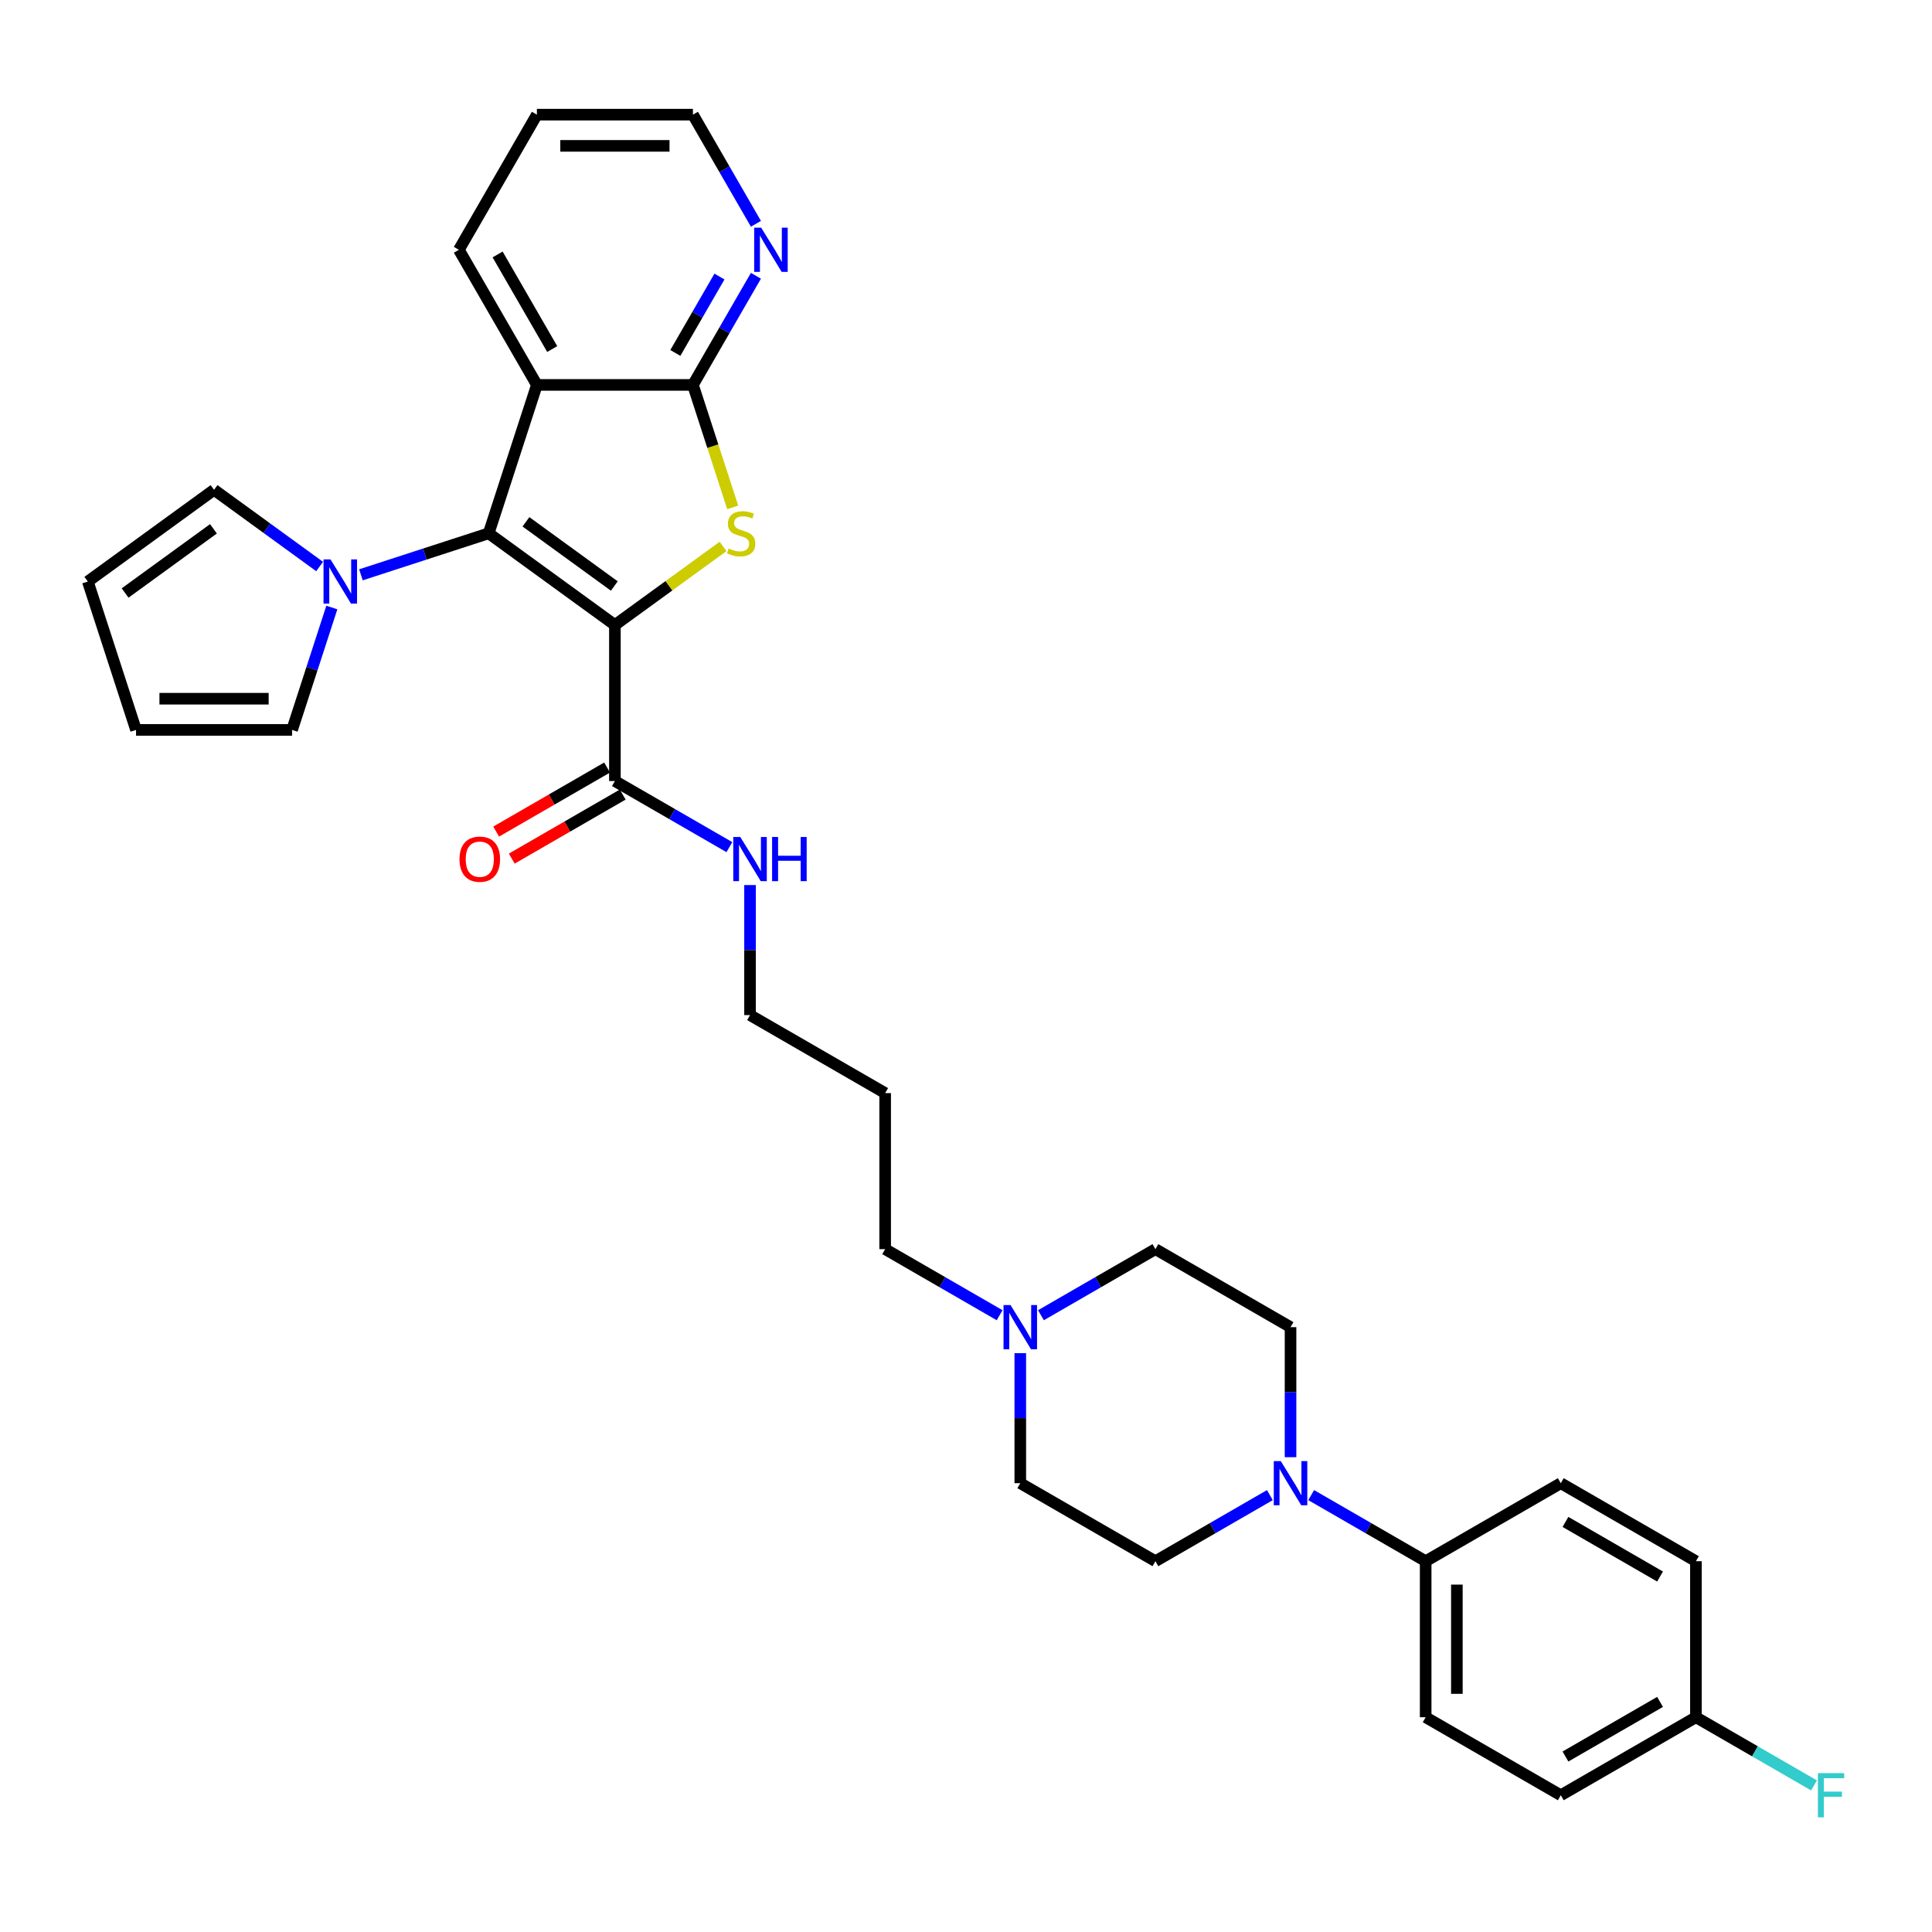 <?xml version='1.0' encoding='iso-8859-1'?>
<svg version='1.1' baseProfile='full'
              xmlns='http://www.w3.org/2000/svg'
                      xmlns:rdkit='http://www.rdkit.org/xml'
                      xmlns:xlink='http://www.w3.org/1999/xlink'
                  xml:space='preserve'
width='1000px' height='1000px' viewBox='0 0 1000 1000'>
<!-- END OF HEADER -->
<rect style='opacity:1.0;fill:#FFFFFF;stroke:none' width='1000' height='1000' x='0' y='0'> </rect>
<path class='bond-0' d='M 318.274,323.508 L 252.937,276.038' style='fill:none;fill-rule:evenodd;stroke:#000000;stroke-width:6px;stroke-linecap:butt;stroke-linejoin:miter;stroke-opacity:1' />
<path class='bond-0' d='M 317.968,303.32 L 272.232,270.091' style='fill:none;fill-rule:evenodd;stroke:#000000;stroke-width:6px;stroke-linecap:butt;stroke-linejoin:miter;stroke-opacity:1' />
<path class='bond-1' d='M 318.274,323.508 L 346.267,303.171' style='fill:none;fill-rule:evenodd;stroke:#000000;stroke-width:6px;stroke-linecap:butt;stroke-linejoin:miter;stroke-opacity:1' />
<path class='bond-1' d='M 346.267,303.171 L 374.259,282.833' style='fill:none;fill-rule:evenodd;stroke:#CCCC00;stroke-width:6px;stroke-linecap:butt;stroke-linejoin:miter;stroke-opacity:1' />
<path class='bond-5' d='M 318.274,323.508 L 318.274,404.269' style='fill:none;fill-rule:evenodd;stroke:#000000;stroke-width:6px;stroke-linecap:butt;stroke-linejoin:miter;stroke-opacity:1' />
<path class='bond-2' d='M 252.937,276.038 L 277.894,199.23' style='fill:none;fill-rule:evenodd;stroke:#000000;stroke-width:6px;stroke-linecap:butt;stroke-linejoin:miter;stroke-opacity:1' />
<path class='bond-4' d='M 252.937,276.038 L 219.879,286.779' style='fill:none;fill-rule:evenodd;stroke:#000000;stroke-width:6px;stroke-linecap:butt;stroke-linejoin:miter;stroke-opacity:1' />
<path class='bond-4' d='M 219.879,286.779 L 186.822,297.52' style='fill:none;fill-rule:evenodd;stroke:#0000FF;stroke-width:6px;stroke-linecap:butt;stroke-linejoin:miter;stroke-opacity:1' />
<path class='bond-3' d='M 379.25,262.616 L 368.953,230.923' style='fill:none;fill-rule:evenodd;stroke:#CCCC00;stroke-width:6px;stroke-linecap:butt;stroke-linejoin:miter;stroke-opacity:1' />
<path class='bond-3' d='M 368.953,230.923 L 358.655,199.23' style='fill:none;fill-rule:evenodd;stroke:#000000;stroke-width:6px;stroke-linecap:butt;stroke-linejoin:miter;stroke-opacity:1' />
<path class='bond-23' d='M 277.894,199.23 L 237.513,129.288' style='fill:none;fill-rule:evenodd;stroke:#000000;stroke-width:6px;stroke-linecap:butt;stroke-linejoin:miter;stroke-opacity:1' />
<path class='bond-23' d='M 285.825,180.662 L 257.559,131.704' style='fill:none;fill-rule:evenodd;stroke:#000000;stroke-width:6px;stroke-linecap:butt;stroke-linejoin:miter;stroke-opacity:1' />
<path class='bond-32' d='M 277.894,199.23 L 358.655,199.23' style='fill:none;fill-rule:evenodd;stroke:#000000;stroke-width:6px;stroke-linecap:butt;stroke-linejoin:miter;stroke-opacity:1' />
<path class='bond-8' d='M 358.655,199.23 L 374.961,170.986' style='fill:none;fill-rule:evenodd;stroke:#000000;stroke-width:6px;stroke-linecap:butt;stroke-linejoin:miter;stroke-opacity:1' />
<path class='bond-8' d='M 374.961,170.986 L 391.267,142.743' style='fill:none;fill-rule:evenodd;stroke:#0000FF;stroke-width:6px;stroke-linecap:butt;stroke-linejoin:miter;stroke-opacity:1' />
<path class='bond-8' d='M 349.559,182.681 L 360.973,162.91' style='fill:none;fill-rule:evenodd;stroke:#000000;stroke-width:6px;stroke-linecap:butt;stroke-linejoin:miter;stroke-opacity:1' />
<path class='bond-8' d='M 360.973,162.91 L 372.387,143.14' style='fill:none;fill-rule:evenodd;stroke:#0000FF;stroke-width:6px;stroke-linecap:butt;stroke-linejoin:miter;stroke-opacity:1' />
<path class='bond-10' d='M 171.757,314.449 L 161.465,346.126' style='fill:none;fill-rule:evenodd;stroke:#0000FF;stroke-width:6px;stroke-linecap:butt;stroke-linejoin:miter;stroke-opacity:1' />
<path class='bond-10' d='M 161.465,346.126 L 151.172,377.803' style='fill:none;fill-rule:evenodd;stroke:#000000;stroke-width:6px;stroke-linecap:butt;stroke-linejoin:miter;stroke-opacity:1' />
<path class='bond-11' d='M 165.436,293.226 L 138.114,273.375' style='fill:none;fill-rule:evenodd;stroke:#0000FF;stroke-width:6px;stroke-linecap:butt;stroke-linejoin:miter;stroke-opacity:1' />
<path class='bond-11' d='M 138.114,273.375 L 110.792,253.524' style='fill:none;fill-rule:evenodd;stroke:#000000;stroke-width:6px;stroke-linecap:butt;stroke-linejoin:miter;stroke-opacity:1' />
<path class='bond-14' d='M 314.236,397.275 L 285.525,413.852' style='fill:none;fill-rule:evenodd;stroke:#000000;stroke-width:6px;stroke-linecap:butt;stroke-linejoin:miter;stroke-opacity:1' />
<path class='bond-14' d='M 285.525,413.852 L 256.813,430.429' style='fill:none;fill-rule:evenodd;stroke:#FF0000;stroke-width:6px;stroke-linecap:butt;stroke-linejoin:miter;stroke-opacity:1' />
<path class='bond-14' d='M 322.312,411.264 L 293.601,427.84' style='fill:none;fill-rule:evenodd;stroke:#000000;stroke-width:6px;stroke-linecap:butt;stroke-linejoin:miter;stroke-opacity:1' />
<path class='bond-14' d='M 293.601,427.84 L 264.889,444.417' style='fill:none;fill-rule:evenodd;stroke:#FF0000;stroke-width:6px;stroke-linecap:butt;stroke-linejoin:miter;stroke-opacity:1' />
<path class='bond-17' d='M 318.274,404.269 L 347.899,421.373' style='fill:none;fill-rule:evenodd;stroke:#000000;stroke-width:6px;stroke-linecap:butt;stroke-linejoin:miter;stroke-opacity:1' />
<path class='bond-17' d='M 347.899,421.373 L 377.523,438.477' style='fill:none;fill-rule:evenodd;stroke:#0000FF;stroke-width:6px;stroke-linecap:butt;stroke-linejoin:miter;stroke-opacity:1' />
<path class='bond-6' d='M 667.981,754.24 L 667.981,720.587' style='fill:none;fill-rule:evenodd;stroke:#0000FF;stroke-width:6px;stroke-linecap:butt;stroke-linejoin:miter;stroke-opacity:1' />
<path class='bond-6' d='M 667.981,720.587 L 667.981,686.934' style='fill:none;fill-rule:evenodd;stroke:#000000;stroke-width:6px;stroke-linecap:butt;stroke-linejoin:miter;stroke-opacity:1' />
<path class='bond-9' d='M 678.673,773.868 L 708.297,790.972' style='fill:none;fill-rule:evenodd;stroke:#0000FF;stroke-width:6px;stroke-linecap:butt;stroke-linejoin:miter;stroke-opacity:1' />
<path class='bond-9' d='M 708.297,790.972 L 737.922,808.075' style='fill:none;fill-rule:evenodd;stroke:#000000;stroke-width:6px;stroke-linecap:butt;stroke-linejoin:miter;stroke-opacity:1' />
<path class='bond-35' d='M 657.288,773.868 L 627.664,790.972' style='fill:none;fill-rule:evenodd;stroke:#0000FF;stroke-width:6px;stroke-linecap:butt;stroke-linejoin:miter;stroke-opacity:1' />
<path class='bond-35' d='M 627.664,790.972 L 598.039,808.075' style='fill:none;fill-rule:evenodd;stroke:#000000;stroke-width:6px;stroke-linecap:butt;stroke-linejoin:miter;stroke-opacity:1' />
<path class='bond-7' d='M 517.405,680.76 L 487.781,663.656' style='fill:none;fill-rule:evenodd;stroke:#0000FF;stroke-width:6px;stroke-linecap:butt;stroke-linejoin:miter;stroke-opacity:1' />
<path class='bond-7' d='M 487.781,663.656 L 458.157,646.553' style='fill:none;fill-rule:evenodd;stroke:#000000;stroke-width:6px;stroke-linecap:butt;stroke-linejoin:miter;stroke-opacity:1' />
<path class='bond-20' d='M 528.098,700.388 L 528.098,734.042' style='fill:none;fill-rule:evenodd;stroke:#0000FF;stroke-width:6px;stroke-linecap:butt;stroke-linejoin:miter;stroke-opacity:1' />
<path class='bond-20' d='M 528.098,734.042 L 528.098,767.695' style='fill:none;fill-rule:evenodd;stroke:#000000;stroke-width:6px;stroke-linecap:butt;stroke-linejoin:miter;stroke-opacity:1' />
<path class='bond-21' d='M 538.791,680.76 L 568.415,663.656' style='fill:none;fill-rule:evenodd;stroke:#0000FF;stroke-width:6px;stroke-linecap:butt;stroke-linejoin:miter;stroke-opacity:1' />
<path class='bond-21' d='M 568.415,663.656 L 598.039,646.553' style='fill:none;fill-rule:evenodd;stroke:#000000;stroke-width:6px;stroke-linecap:butt;stroke-linejoin:miter;stroke-opacity:1' />
<path class='bond-29' d='M 391.267,115.834 L 374.961,87.59' style='fill:none;fill-rule:evenodd;stroke:#0000FF;stroke-width:6px;stroke-linecap:butt;stroke-linejoin:miter;stroke-opacity:1' />
<path class='bond-29' d='M 374.961,87.59 L 358.655,59.347' style='fill:none;fill-rule:evenodd;stroke:#000000;stroke-width:6px;stroke-linecap:butt;stroke-linejoin:miter;stroke-opacity:1' />
<path class='bond-18' d='M 737.922,808.075 L 737.922,888.836' style='fill:none;fill-rule:evenodd;stroke:#000000;stroke-width:6px;stroke-linecap:butt;stroke-linejoin:miter;stroke-opacity:1' />
<path class='bond-18' d='M 754.074,820.189 L 754.074,876.722' style='fill:none;fill-rule:evenodd;stroke:#000000;stroke-width:6px;stroke-linecap:butt;stroke-linejoin:miter;stroke-opacity:1' />
<path class='bond-19' d='M 737.922,808.075 L 807.863,767.695' style='fill:none;fill-rule:evenodd;stroke:#000000;stroke-width:6px;stroke-linecap:butt;stroke-linejoin:miter;stroke-opacity:1' />
<path class='bond-15' d='M 151.172,377.803 L 70.411,377.803' style='fill:none;fill-rule:evenodd;stroke:#000000;stroke-width:6px;stroke-linecap:butt;stroke-linejoin:miter;stroke-opacity:1' />
<path class='bond-15' d='M 139.058,361.651 L 82.525,361.651' style='fill:none;fill-rule:evenodd;stroke:#000000;stroke-width:6px;stroke-linecap:butt;stroke-linejoin:miter;stroke-opacity:1' />
<path class='bond-16' d='M 110.792,253.524 L 45.455,300.995' style='fill:none;fill-rule:evenodd;stroke:#000000;stroke-width:6px;stroke-linecap:butt;stroke-linejoin:miter;stroke-opacity:1' />
<path class='bond-16' d='M 110.485,273.712 L 64.749,306.942' style='fill:none;fill-rule:evenodd;stroke:#000000;stroke-width:6px;stroke-linecap:butt;stroke-linejoin:miter;stroke-opacity:1' />
<path class='bond-12' d='M 598.039,808.075 L 528.098,767.695' style='fill:none;fill-rule:evenodd;stroke:#000000;stroke-width:6px;stroke-linecap:butt;stroke-linejoin:miter;stroke-opacity:1' />
<path class='bond-13' d='M 667.981,686.934 L 598.039,646.553' style='fill:none;fill-rule:evenodd;stroke:#000000;stroke-width:6px;stroke-linecap:butt;stroke-linejoin:miter;stroke-opacity:1' />
<path class='bond-33' d='M 70.411,377.803 L 45.455,300.995' style='fill:none;fill-rule:evenodd;stroke:#000000;stroke-width:6px;stroke-linecap:butt;stroke-linejoin:miter;stroke-opacity:1' />
<path class='bond-30' d='M 388.216,458.105 L 388.216,491.758' style='fill:none;fill-rule:evenodd;stroke:#0000FF;stroke-width:6px;stroke-linecap:butt;stroke-linejoin:miter;stroke-opacity:1' />
<path class='bond-30' d='M 388.216,491.758 L 388.216,525.411' style='fill:none;fill-rule:evenodd;stroke:#000000;stroke-width:6px;stroke-linecap:butt;stroke-linejoin:miter;stroke-opacity:1' />
<path class='bond-24' d='M 737.922,888.836 L 807.863,929.217' style='fill:none;fill-rule:evenodd;stroke:#000000;stroke-width:6px;stroke-linecap:butt;stroke-linejoin:miter;stroke-opacity:1' />
<path class='bond-25' d='M 807.863,767.695 L 877.804,808.075' style='fill:none;fill-rule:evenodd;stroke:#000000;stroke-width:6px;stroke-linecap:butt;stroke-linejoin:miter;stroke-opacity:1' />
<path class='bond-25' d='M 810.278,787.74 L 859.237,816.006' style='fill:none;fill-rule:evenodd;stroke:#000000;stroke-width:6px;stroke-linecap:butt;stroke-linejoin:miter;stroke-opacity:1' />
<path class='bond-22' d='M 877.804,888.836 L 877.804,808.075' style='fill:none;fill-rule:evenodd;stroke:#000000;stroke-width:6px;stroke-linecap:butt;stroke-linejoin:miter;stroke-opacity:1' />
<path class='bond-26' d='M 877.804,888.836 L 908.365,906.481' style='fill:none;fill-rule:evenodd;stroke:#000000;stroke-width:6px;stroke-linecap:butt;stroke-linejoin:miter;stroke-opacity:1' />
<path class='bond-26' d='M 908.365,906.481 L 938.926,924.125' style='fill:none;fill-rule:evenodd;stroke:#33CCCC;stroke-width:6px;stroke-linecap:butt;stroke-linejoin:miter;stroke-opacity:1' />
<path class='bond-36' d='M 877.804,888.836 L 807.863,929.217' style='fill:none;fill-rule:evenodd;stroke:#000000;stroke-width:6px;stroke-linecap:butt;stroke-linejoin:miter;stroke-opacity:1' />
<path class='bond-36' d='M 859.237,880.905 L 810.278,909.172' style='fill:none;fill-rule:evenodd;stroke:#000000;stroke-width:6px;stroke-linecap:butt;stroke-linejoin:miter;stroke-opacity:1' />
<path class='bond-31' d='M 237.513,129.288 L 277.894,59.347' style='fill:none;fill-rule:evenodd;stroke:#000000;stroke-width:6px;stroke-linecap:butt;stroke-linejoin:miter;stroke-opacity:1' />
<path class='bond-27' d='M 458.157,646.553 L 458.157,565.792' style='fill:none;fill-rule:evenodd;stroke:#000000;stroke-width:6px;stroke-linecap:butt;stroke-linejoin:miter;stroke-opacity:1' />
<path class='bond-28' d='M 458.157,565.792 L 388.216,525.411' style='fill:none;fill-rule:evenodd;stroke:#000000;stroke-width:6px;stroke-linecap:butt;stroke-linejoin:miter;stroke-opacity:1' />
<path class='bond-34' d='M 358.655,59.347 L 277.894,59.347' style='fill:none;fill-rule:evenodd;stroke:#000000;stroke-width:6px;stroke-linecap:butt;stroke-linejoin:miter;stroke-opacity:1' />
<path class='bond-34' d='M 346.541,75.499 L 290.008,75.499' style='fill:none;fill-rule:evenodd;stroke:#000000;stroke-width:6px;stroke-linecap:butt;stroke-linejoin:miter;stroke-opacity:1' />
<path  class='atom-2' d='M 377.151 283.888
Q 377.409 283.985, 378.475 284.437
Q 379.541 284.89, 380.704 285.18
Q 381.899 285.439, 383.062 285.439
Q 385.227 285.439, 386.487 284.405
Q 387.747 283.339, 387.747 281.498
Q 387.747 280.238, 387.1 279.462
Q 386.487 278.687, 385.518 278.267
Q 384.548 277.847, 382.933 277.363
Q 380.898 276.749, 379.67 276.167
Q 378.475 275.586, 377.603 274.358
Q 376.763 273.131, 376.763 271.063
Q 376.763 268.188, 378.701 266.411
Q 380.672 264.635, 384.548 264.635
Q 387.197 264.635, 390.202 265.894
L 389.459 268.382
Q 386.713 267.251, 384.645 267.251
Q 382.416 267.251, 381.189 268.188
Q 379.961 269.093, 379.993 270.676
Q 379.993 271.903, 380.607 272.646
Q 381.253 273.389, 382.158 273.809
Q 383.095 274.229, 384.645 274.714
Q 386.713 275.36, 387.94 276.006
Q 389.168 276.652, 390.04 277.976
Q 390.945 279.269, 390.945 281.498
Q 390.945 284.663, 388.813 286.376
Q 386.713 288.055, 383.192 288.055
Q 381.156 288.055, 379.606 287.603
Q 378.088 287.183, 376.278 286.44
L 377.151 283.888
' fill='#CCCC00'/>
<path  class='atom-5' d='M 171.073 289.559
L 178.568 301.673
Q 179.311 302.868, 180.506 305.033
Q 181.701 307.197, 181.766 307.326
L 181.766 289.559
L 184.803 289.559
L 184.803 312.43
L 181.669 312.43
L 173.625 299.186
Q 172.688 297.635, 171.687 295.858
Q 170.718 294.081, 170.427 293.532
L 170.427 312.43
L 167.455 312.43
L 167.455 289.559
L 171.073 289.559
' fill='#0000FF'/>
<path  class='atom-7' d='M 662.925 756.259
L 670.419 768.373
Q 671.162 769.568, 672.358 771.733
Q 673.553 773.897, 673.618 774.026
L 673.618 756.259
L 676.654 756.259
L 676.654 779.13
L 673.521 779.13
L 665.477 765.886
Q 664.54 764.335, 663.539 762.558
Q 662.57 760.782, 662.279 760.232
L 662.279 779.13
L 659.307 779.13
L 659.307 756.259
L 662.925 756.259
' fill='#0000FF'/>
<path  class='atom-8' d='M 523.042 675.498
L 530.537 687.612
Q 531.28 688.807, 532.475 690.972
Q 533.671 693.136, 533.735 693.265
L 533.735 675.498
L 536.772 675.498
L 536.772 698.369
L 533.638 698.369
L 525.594 685.124
Q 524.658 683.574, 523.656 681.797
Q 522.687 680.02, 522.396 679.471
L 522.396 698.369
L 519.424 698.369
L 519.424 675.498
L 523.042 675.498
' fill='#0000FF'/>
<path  class='atom-9' d='M 393.98 117.853
L 401.475 129.967
Q 402.218 131.162, 403.413 133.326
Q 404.608 135.491, 404.673 135.62
L 404.673 117.853
L 407.709 117.853
L 407.709 140.724
L 404.576 140.724
L 396.532 127.479
Q 395.595 125.929, 394.594 124.152
Q 393.625 122.375, 393.334 121.826
L 393.334 140.724
L 390.362 140.724
L 390.362 117.853
L 393.98 117.853
' fill='#0000FF'/>
<path  class='atom-15' d='M 237.834 444.715
Q 237.834 439.223, 240.548 436.154
Q 243.261 433.085, 248.333 433.085
Q 253.405 433.085, 256.119 436.154
Q 258.832 439.223, 258.832 444.715
Q 258.832 450.271, 256.086 453.437
Q 253.34 456.57, 248.333 456.57
Q 243.294 456.57, 240.548 453.437
Q 237.834 450.303, 237.834 444.715
M 248.333 453.986
Q 251.822 453.986, 253.696 451.66
Q 255.602 449.302, 255.602 444.715
Q 255.602 440.224, 253.696 437.963
Q 251.822 435.669, 248.333 435.669
Q 244.844 435.669, 242.938 437.931
Q 241.065 440.192, 241.065 444.715
Q 241.065 449.334, 242.938 451.66
Q 244.844 453.986, 248.333 453.986
' fill='#FF0000'/>
<path  class='atom-18' d='M 383.16 433.214
L 390.655 445.328
Q 391.398 446.524, 392.593 448.688
Q 393.788 450.852, 393.853 450.982
L 393.853 433.214
L 396.889 433.214
L 396.889 456.086
L 393.756 456.086
L 385.712 442.841
Q 384.775 441.29, 383.774 439.514
Q 382.805 437.737, 382.514 437.188
L 382.514 456.086
L 379.542 456.086
L 379.542 433.214
L 383.16 433.214
' fill='#0000FF'/>
<path  class='atom-18' d='M 399.635 433.214
L 402.736 433.214
L 402.736 442.938
L 414.431 442.938
L 414.431 433.214
L 417.532 433.214
L 417.532 456.086
L 414.431 456.086
L 414.431 445.522
L 402.736 445.522
L 402.736 456.086
L 399.635 456.086
L 399.635 433.214
' fill='#0000FF'/>
<path  class='atom-27' d='M 940.945 917.781
L 954.545 917.781
L 954.545 920.398
L 944.014 920.398
L 944.014 927.343
L 953.382 927.343
L 953.382 929.992
L 944.014 929.992
L 944.014 940.653
L 940.945 940.653
L 940.945 917.781
' fill='#33CCCC'/>
</svg>
